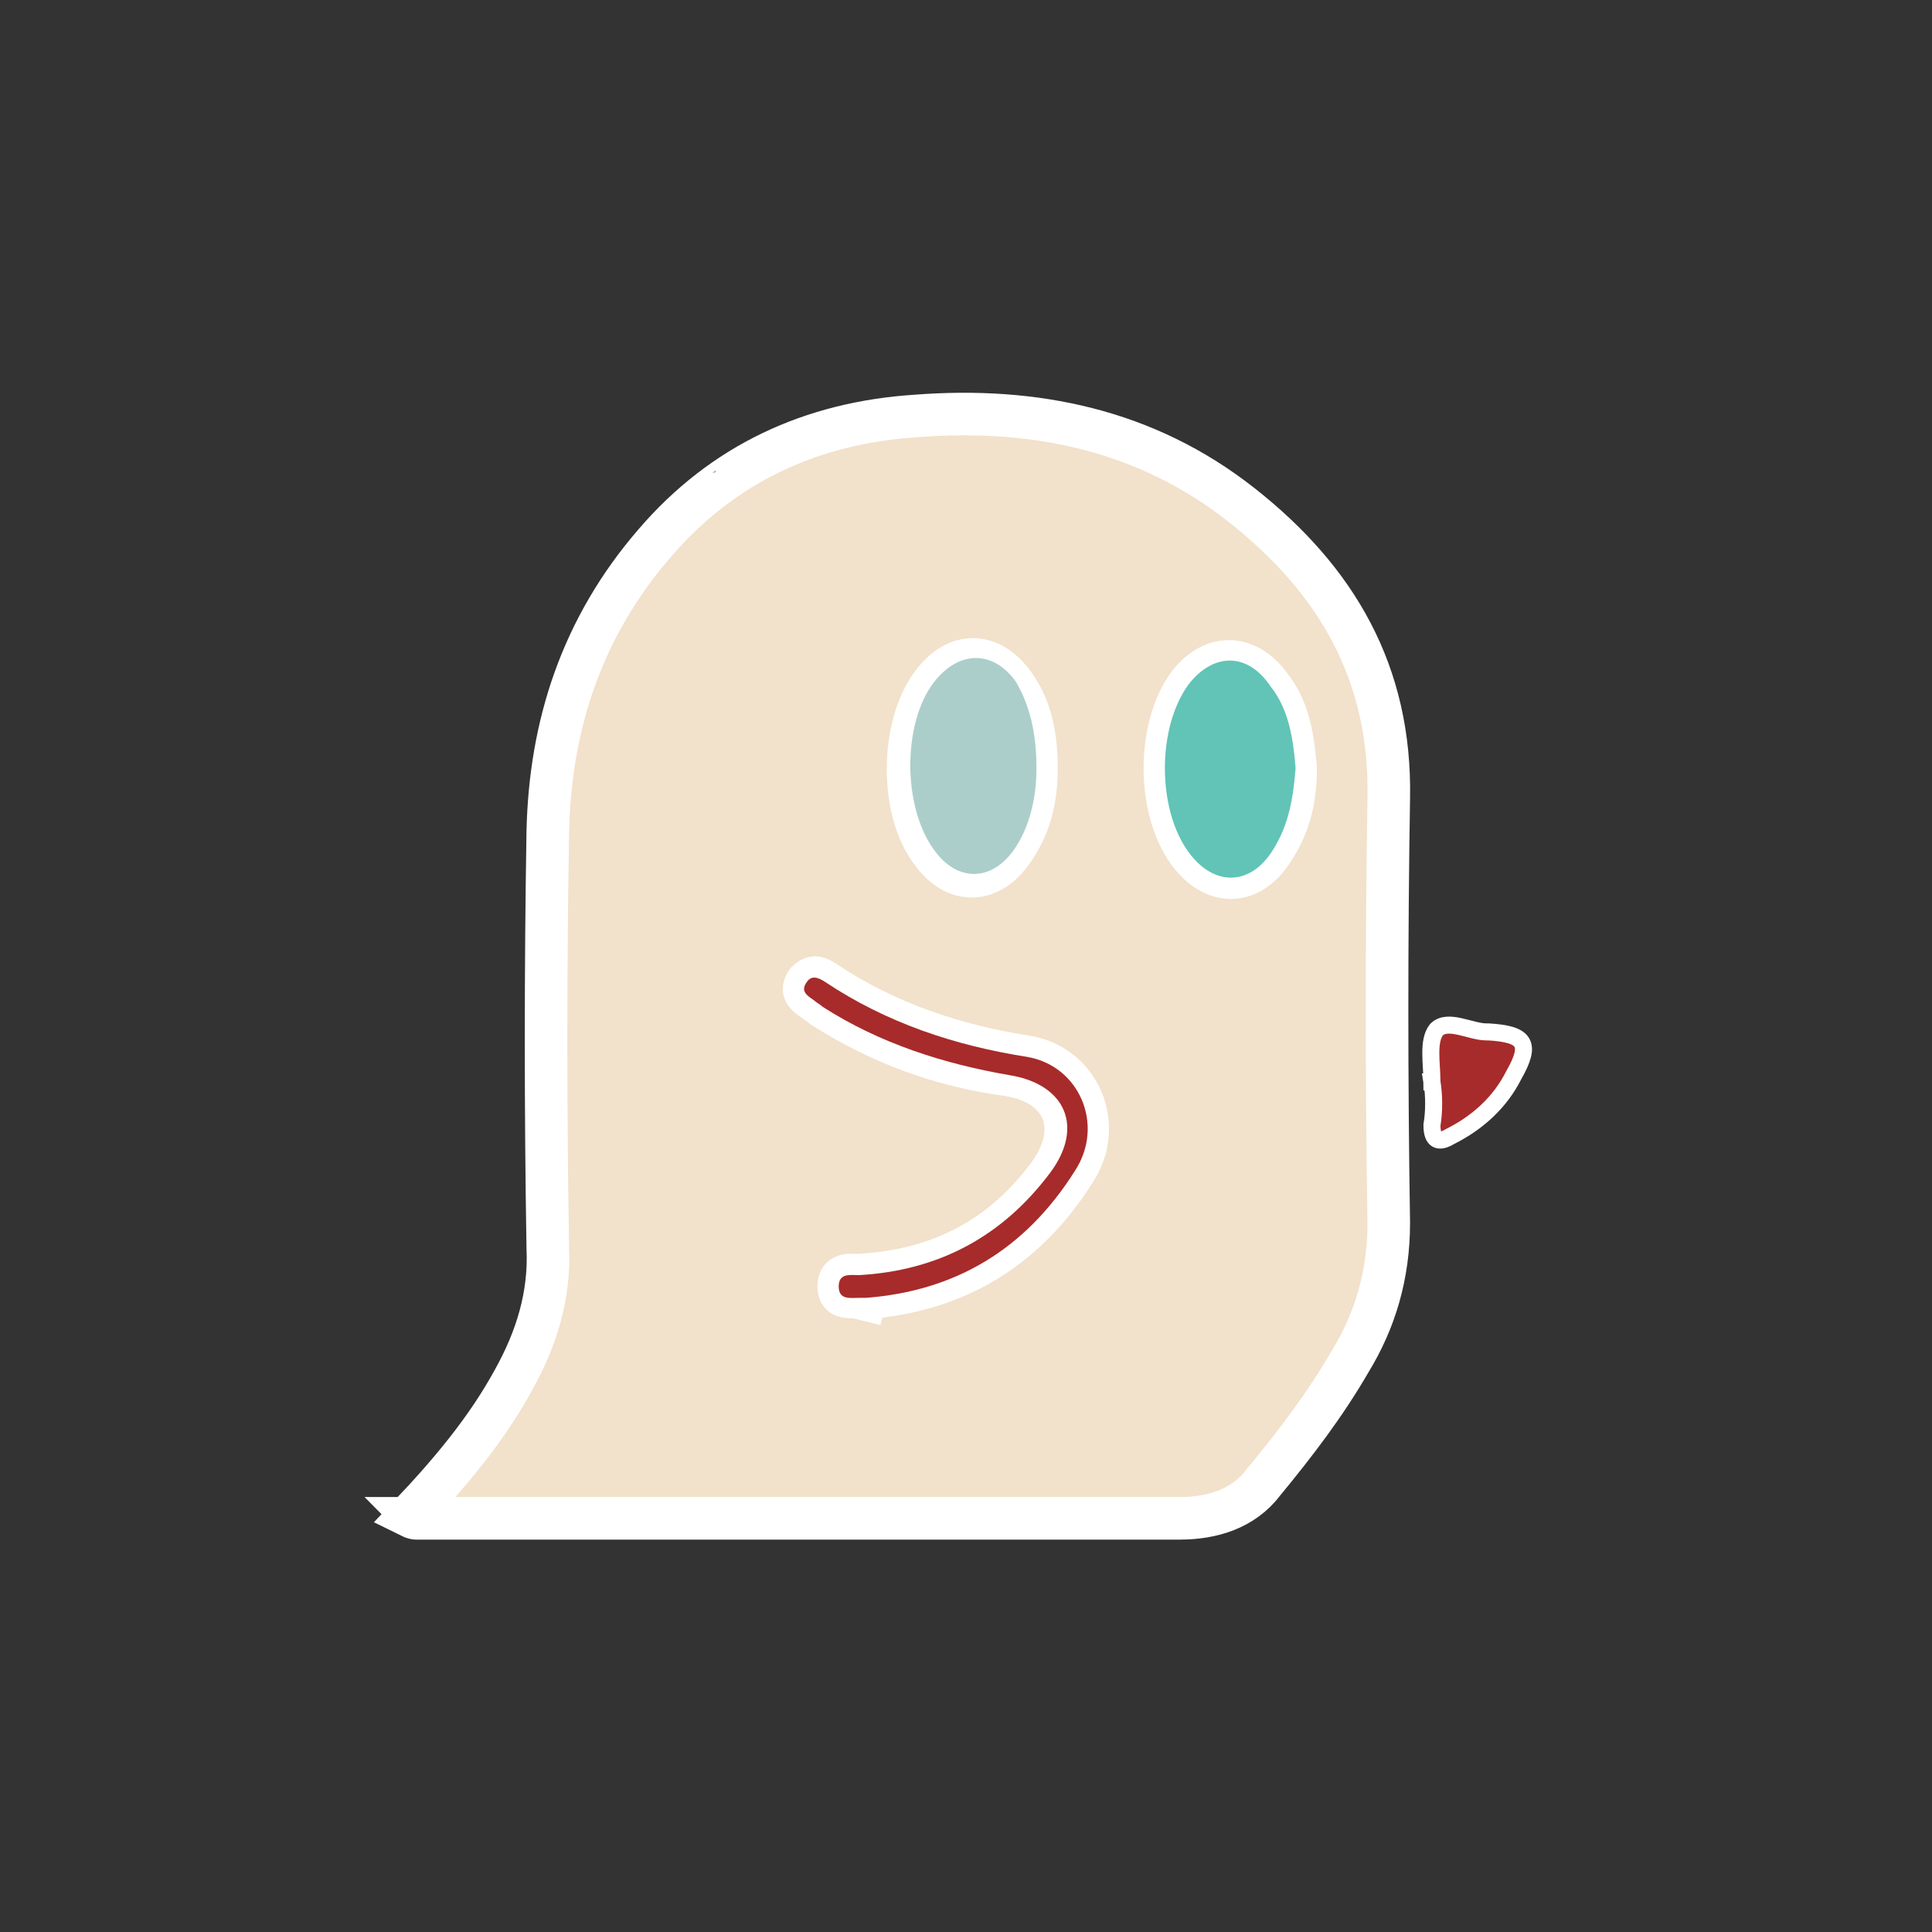 <?xml version="1.0" encoding="utf-8"?>
<!-- Generator: Adobe Illustrator 19.0.0, SVG Export Plug-In . SVG Version: 6.00 Build 0)  -->
<svg version="1.1" id="Capa_1" xmlns="http://www.w3.org/2000/svg" xmlns:xlink="http://www.w3.org/1999/xlink" x="0px" y="0px"
	 viewBox="0 0 85 85" style="enable-background:new 0 0 85 85;" xml:space="preserve">
<rect x="0" y="0" width="85" height="85" fill="#333333" stroke="none"/>
<style type="text/css">
	.st0{fill:#F2E1CB;stroke:#FFFFFF;stroke-width:1.873;stroke-miterlimit:10;}
	.st1{fill:#B7B7B8;}
	.st2{fill:#A72B2A;stroke:#FFFFFF;stroke-width:0.749;stroke-miterlimit:10;}
	.st3{fill:#61C4B6;}
	.st4{fill:#ACCECB;}
	.st5{fill:#A72B2A;}
</style>
<g id="XMLID_1_">
	<path id="XMLID_4615_" class="st0" d="M18,66.7c1.8-1.9,3.4-3.8,4.6-6c1-1.8,1.6-3.7,1.5-5.8c-0.1-6.1-0.1-12.2,0-18.3
		c0.1-4.7,1.5-9,4.7-12.7c3-3.5,6.9-5.3,11.5-5.6c5.2-0.4,10.1,0.6,14.3,3.9c4.2,3.3,6.6,7.4,6.5,12.9c-0.1,6.2-0.1,12.4,0,18.7
		c0,2.3-0.6,4.3-1.7,6.1c-1.1,1.9-2.4,3.6-3.8,5.3c-0.9,1.2-2.3,1.6-3.7,1.6c-11.2,0-22.4,0-33.6,0C18.3,66.8,18.2,66.8,18,66.7z
		 M57,33.8c-0.1-1.3-0.3-2.6-1.1-3.6c-1-1.4-2.5-1.5-3.6-0.1c-1.4,1.9-1.4,5.5,0,7.4c1.1,1.5,2.7,1.5,3.7-0.1
		C56.8,36.2,57,35,57,33.8z M45.6,33.8c0-1.3-0.2-2.6-1-3.7c-1-1.4-2.5-1.5-3.6,0c-1.4,1.9-1.4,5.6,0,7.4c1,1.4,2.5,1.4,3.5,0
		C45.3,36.4,45.6,35.2,45.6,33.8z M38.1,57.1c3.9-0.3,7-2.1,9.2-5.6c1.3-2,0.2-4.6-2.1-5C42,46,39,45,36.3,43.2
		c-0.3-0.2-0.5-0.3-0.8,0c-0.3,0.4,0,0.6,0.3,0.8c0.1,0.1,0.3,0.2,0.4,0.3c2.5,1.6,5.2,2.6,8.2,3c2.4,0.4,3.2,2.3,1.8,4.3
		c-2.1,2.9-4.9,4.3-8.4,4.5c-0.4,0-0.9-0.1-0.9,0.5c0,0.6,0.5,0.4,0.9,0.5C37.8,57.1,37.9,57.1,38.1,57.1z"/>
	<path id="XMLID_4614_" class="st1" d="M31.3,20.8c0.1,0,0.1-0.1,0.2-0.1C31.5,20.8,31.5,20.8,31.3,20.8z"/>
	<path id="XMLID_4508_" class="st2" d="M63,47.6c0-0.8-0.2-1.8,0.2-2.3c0.5-0.5,1.5,0.1,2.2,0.1c0,0,0.1,0,0.1,0
		c1.6,0.1,1.9,0.5,1.1,1.9C66,48.5,65,49.4,63.8,50c-0.5,0.3-0.8,0.2-0.8-0.5C63.1,48.9,63.1,48.2,63,47.6
		C63.1,47.6,63.1,47.6,63,47.6z"/>
	<path id="XMLID_4195_" class="st3" d="M57,33.8c-0.1,1.3-0.3,2.5-1,3.6c-1,1.6-2.6,1.6-3.7,0.1c-1.4-1.9-1.4-5.5,0-7.4
		c1.1-1.4,2.6-1.4,3.6,0.1C56.7,31.2,56.9,32.5,57,33.8z"/>
	<path id="XMLID_4194_" class="st4" d="M45.6,33.8c0,1.3-0.3,2.6-1,3.6c-1,1.4-2.5,1.4-3.5,0c-1.4-1.9-1.4-5.6,0-7.4
		c1.1-1.4,2.6-1.4,3.6,0C45.4,31.2,45.6,32.5,45.6,33.8z"/>
	<path id="XMLID_4193_" class="st5" d="M38.1,57.1c-0.2,0-0.3,0-0.3,0c-0.4,0-0.9,0.1-0.9-0.5c0-0.6,0.5-0.5,0.9-0.5
		c3.5-0.2,6.3-1.7,8.4-4.5c1.5-2,0.7-3.9-1.8-4.3c-2.9-0.5-5.7-1.4-8.2-3c-0.1-0.1-0.3-0.2-0.4-0.3c-0.3-0.2-0.6-0.4-0.3-0.8
		c0.2-0.3,0.5-0.2,0.8,0C39,45,42,46,45.2,46.5c2.3,0.4,3.4,3,2.1,5C45.1,55,42,56.8,38.1,57.1z"/>
</g>
</svg>
